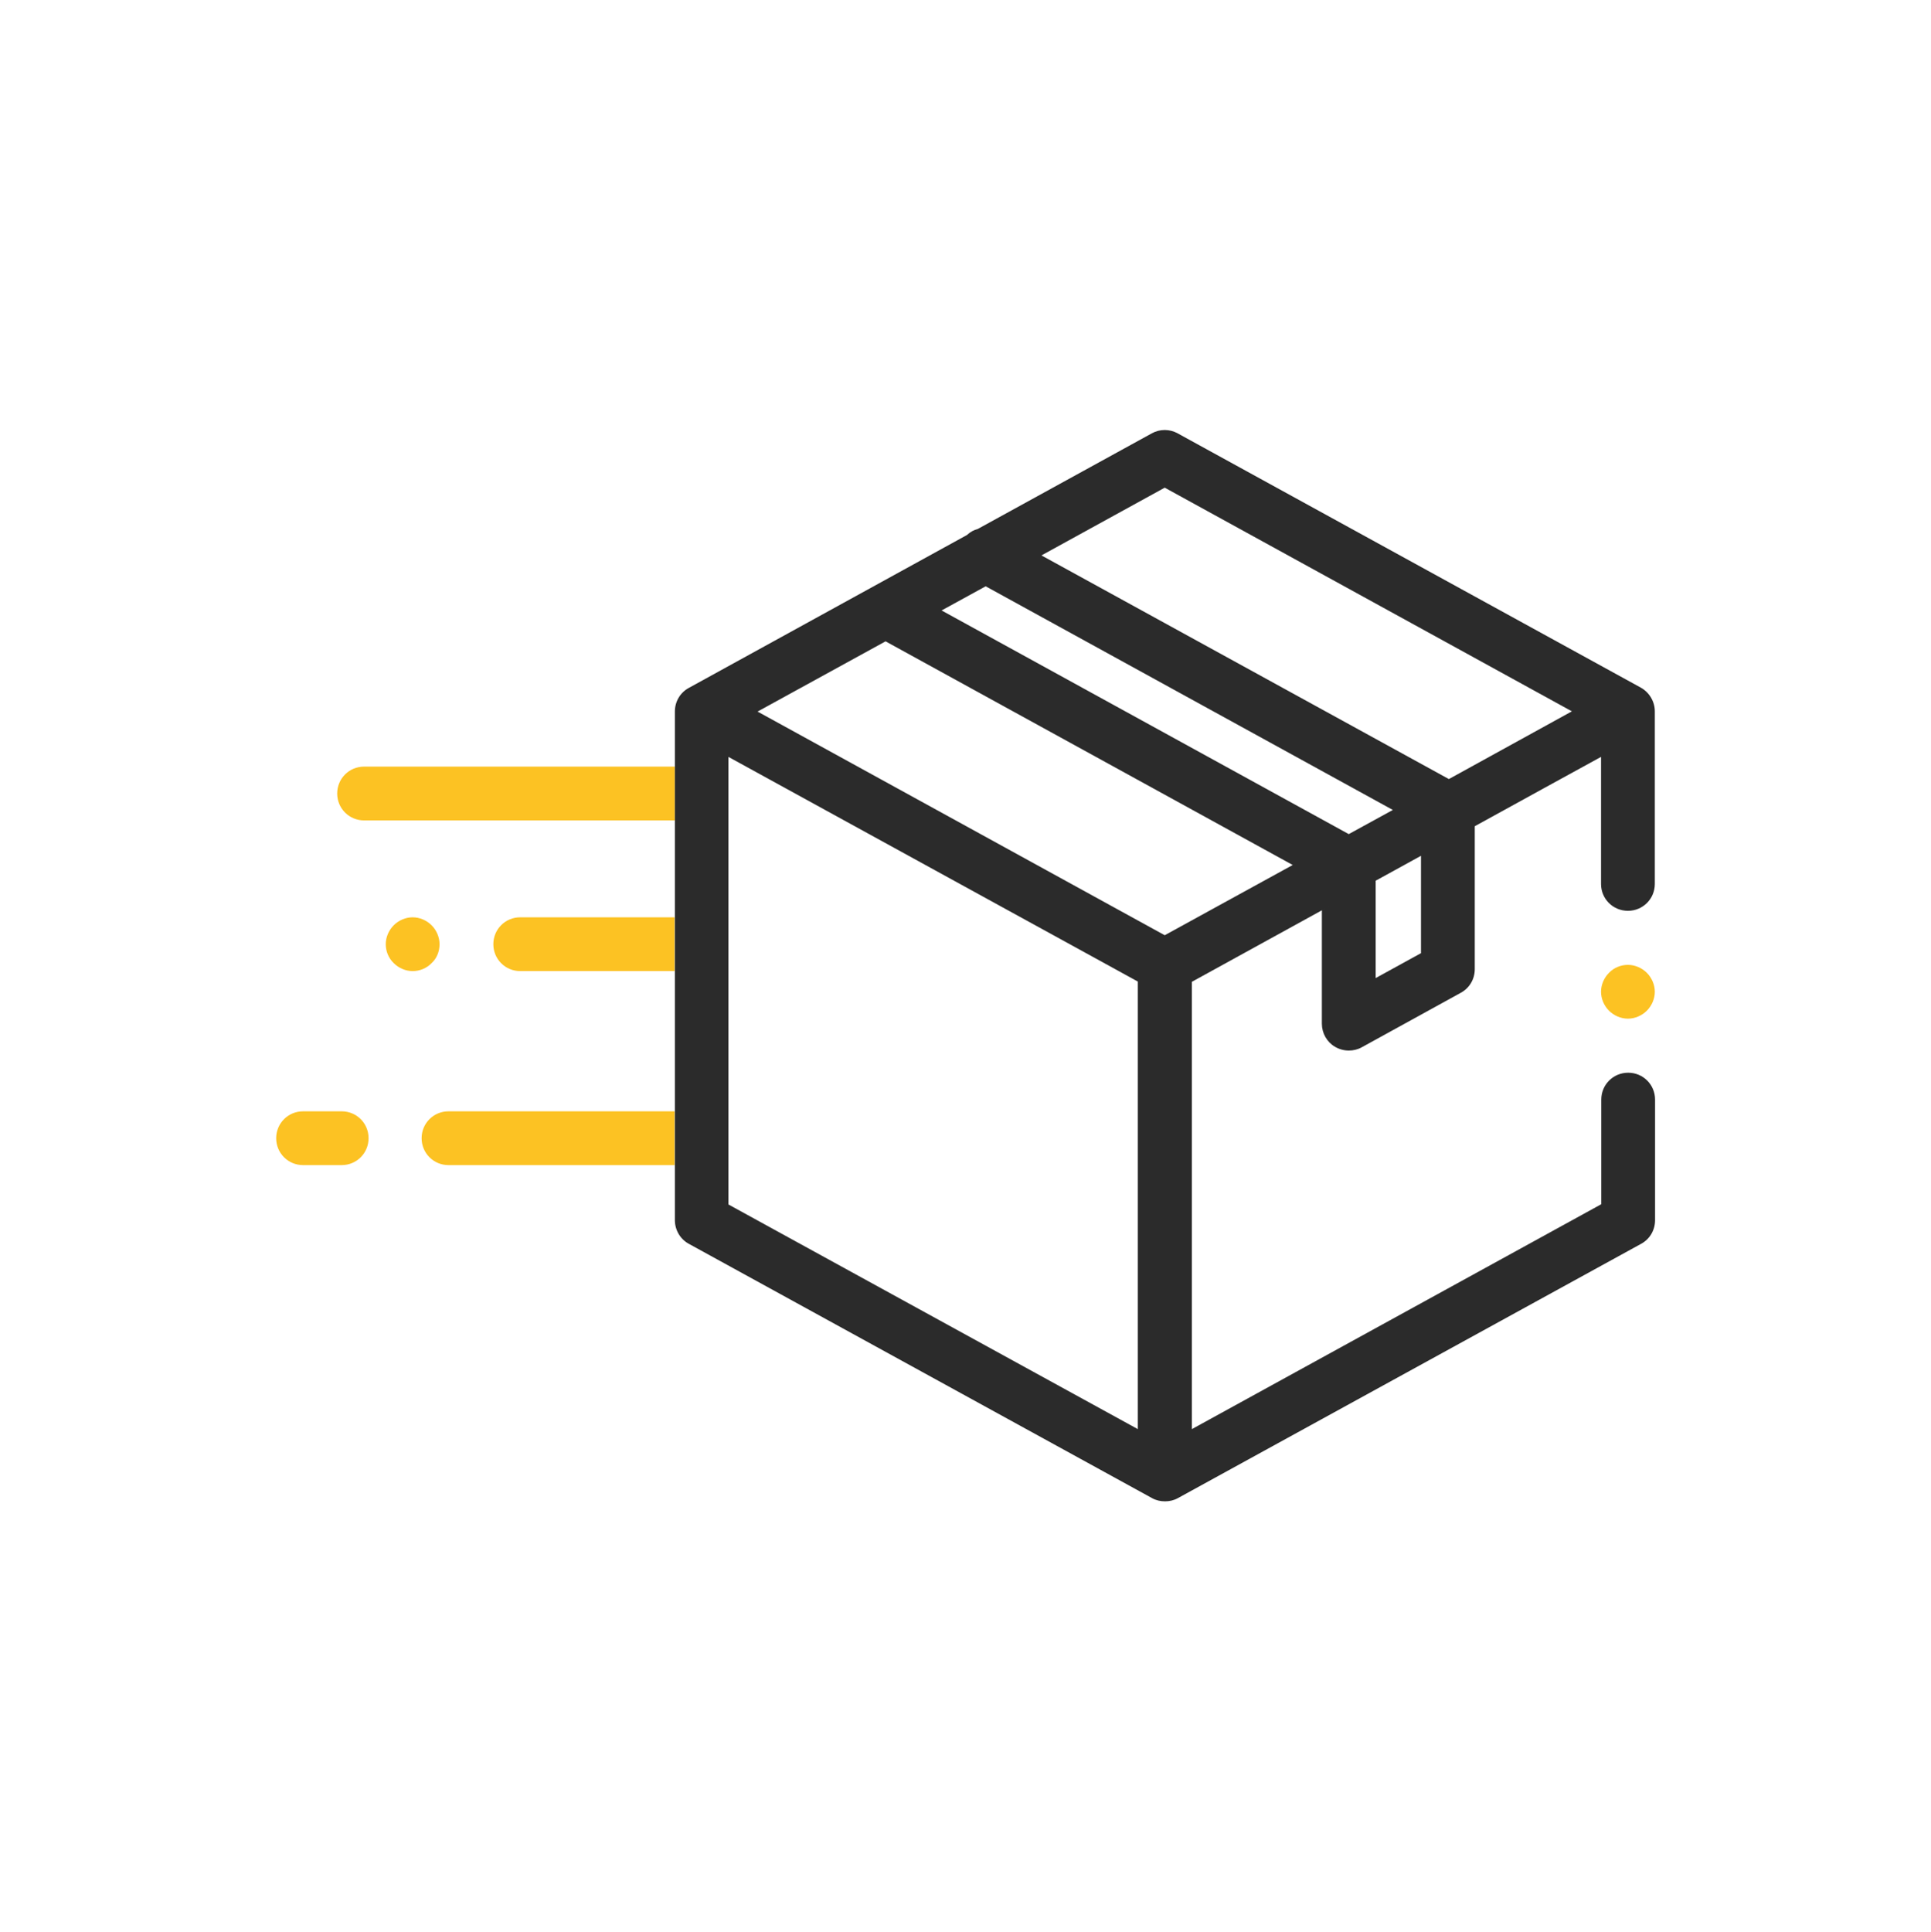 <svg enable-background="new 0 0 775.4 775.6" viewBox="0 0 775.4 775.6" xmlns="http://www.w3.org/2000/svg"><path d="m653.7 387.4c-2.8 0-5.6 1.1-7.6 3.2-2 2-3.2 4.8-3.2 7.6s1.2 5.6 3.2 7.6 4.8 3.2 7.6 3.2 5.6-1.2 7.6-3.2 3.2-4.8 3.2-7.6-1.2-5.6-3.2-7.6-4.8-3.2-7.6-3.2z" fill="#fcc223"/><path d="m137.2 446.2h-15.5c-6 0-10.8 4.8-10.8 10.8s4.8 10.8 10.8 10.8h15.5c6 0 10.8-4.8 10.8-10.8s-4.8-10.8-10.8-10.8z" fill="#fcc223"/><path d="m176.5 379.1c0-2.8-1.2-5.6-3.2-7.6s-4.8-3.2-7.6-3.2-5.6 1.2-7.6 3.2-3.2 4.8-3.2 7.6 1.1 5.6 3.2 7.6c2 2 4.8 3.2 7.6 3.2s5.6-1.1 7.6-3.2c2.1-1.9 3.2-4.7 3.2-7.6z" fill="#fcc223"/><g fill="none"><path d="m395.8 235.4-17.7 9.7 163.5 89.8 17.7-9.7z"/><path d="m292.6 483.5 164.3 90.3v-179.6l-164.3-90.3z"/><path d="m552.4 392.7 18.3-10v-39.1l-18.3 10z"/><path d="m304.2 285.7 163.5 89.7 51.4-28.2-163.5-89.8z"/><path d="m418.3 223 163.5 89.8 49.4-27.1-163.5-89.8z"/></g><path d="m180.1 446.2c-6 0-10.8 4.8-10.8 10.8s4.8 10.8 10.8 10.8h90.8v-21.6z" fill="#fcc223"/><path d="m208.9 368.3c-6 0-10.8 4.8-10.8 10.8s4.8 10.8 10.8 10.8h62v-21.6z" fill="#fcc223"/><path d="m146.2 307.8c-6 0-10.8 4.8-10.8 10.8s4.8 10.8 10.8 10.8h124.8v-21.6z" fill="#fcc223"/><path d="m620.1 316.4 22.8-12.5v51c0 6 4.8 10.8 10.8 10.8s10.8-4.8 10.8-10.8v-69.3c0-3.9-2.2-7.6-5.6-9.5l-186-102.1c-3.2-1.8-7.2-1.8-10.4 0l-69.9 38.4c-1.6.4-3 1.2-4.3 2.4l-111.7 61.4c-3.5 1.9-5.6 5.5-5.6 9.5v204.2c0 3.9 2.1 7.6 5.6 9.5l186 102.1c1.6.9 3.4 1.3 5.2 1.3s3.6-.4 5.2-1.3l186-102.1c3.5-1.9 5.6-5.5 5.6-9.5v-48.4c0-6-4.8-10.8-10.8-10.8s-10.8 4.8-10.8 10.8v42l-164.4 90.3v-179.6m52.2-28.7v45.5c0 3.8 2 7.4 5.3 9.3 1.7 1 3.6 1.5 5.5 1.5 1.8 0 3.6-.4 5.2-1.3l39.8-21.9c3.5-1.9 5.6-5.5 5.6-9.5v-57.4m-135.3 242.1-164.4-90.2v-179.7l164.4 90.2zm10.8-198.3-163.5-89.8 51.4-28.2 163.5 89.8zm73.9-40.6-163.5-89.8 17.7-9.7 163.5 89.8zm29 47.8-18.2 10v-39.1l18.2-10zm11.2-69.9-163.6-89.8 49.5-27.2 163.5 89.8z" fill="#2b2b2b"/></svg>